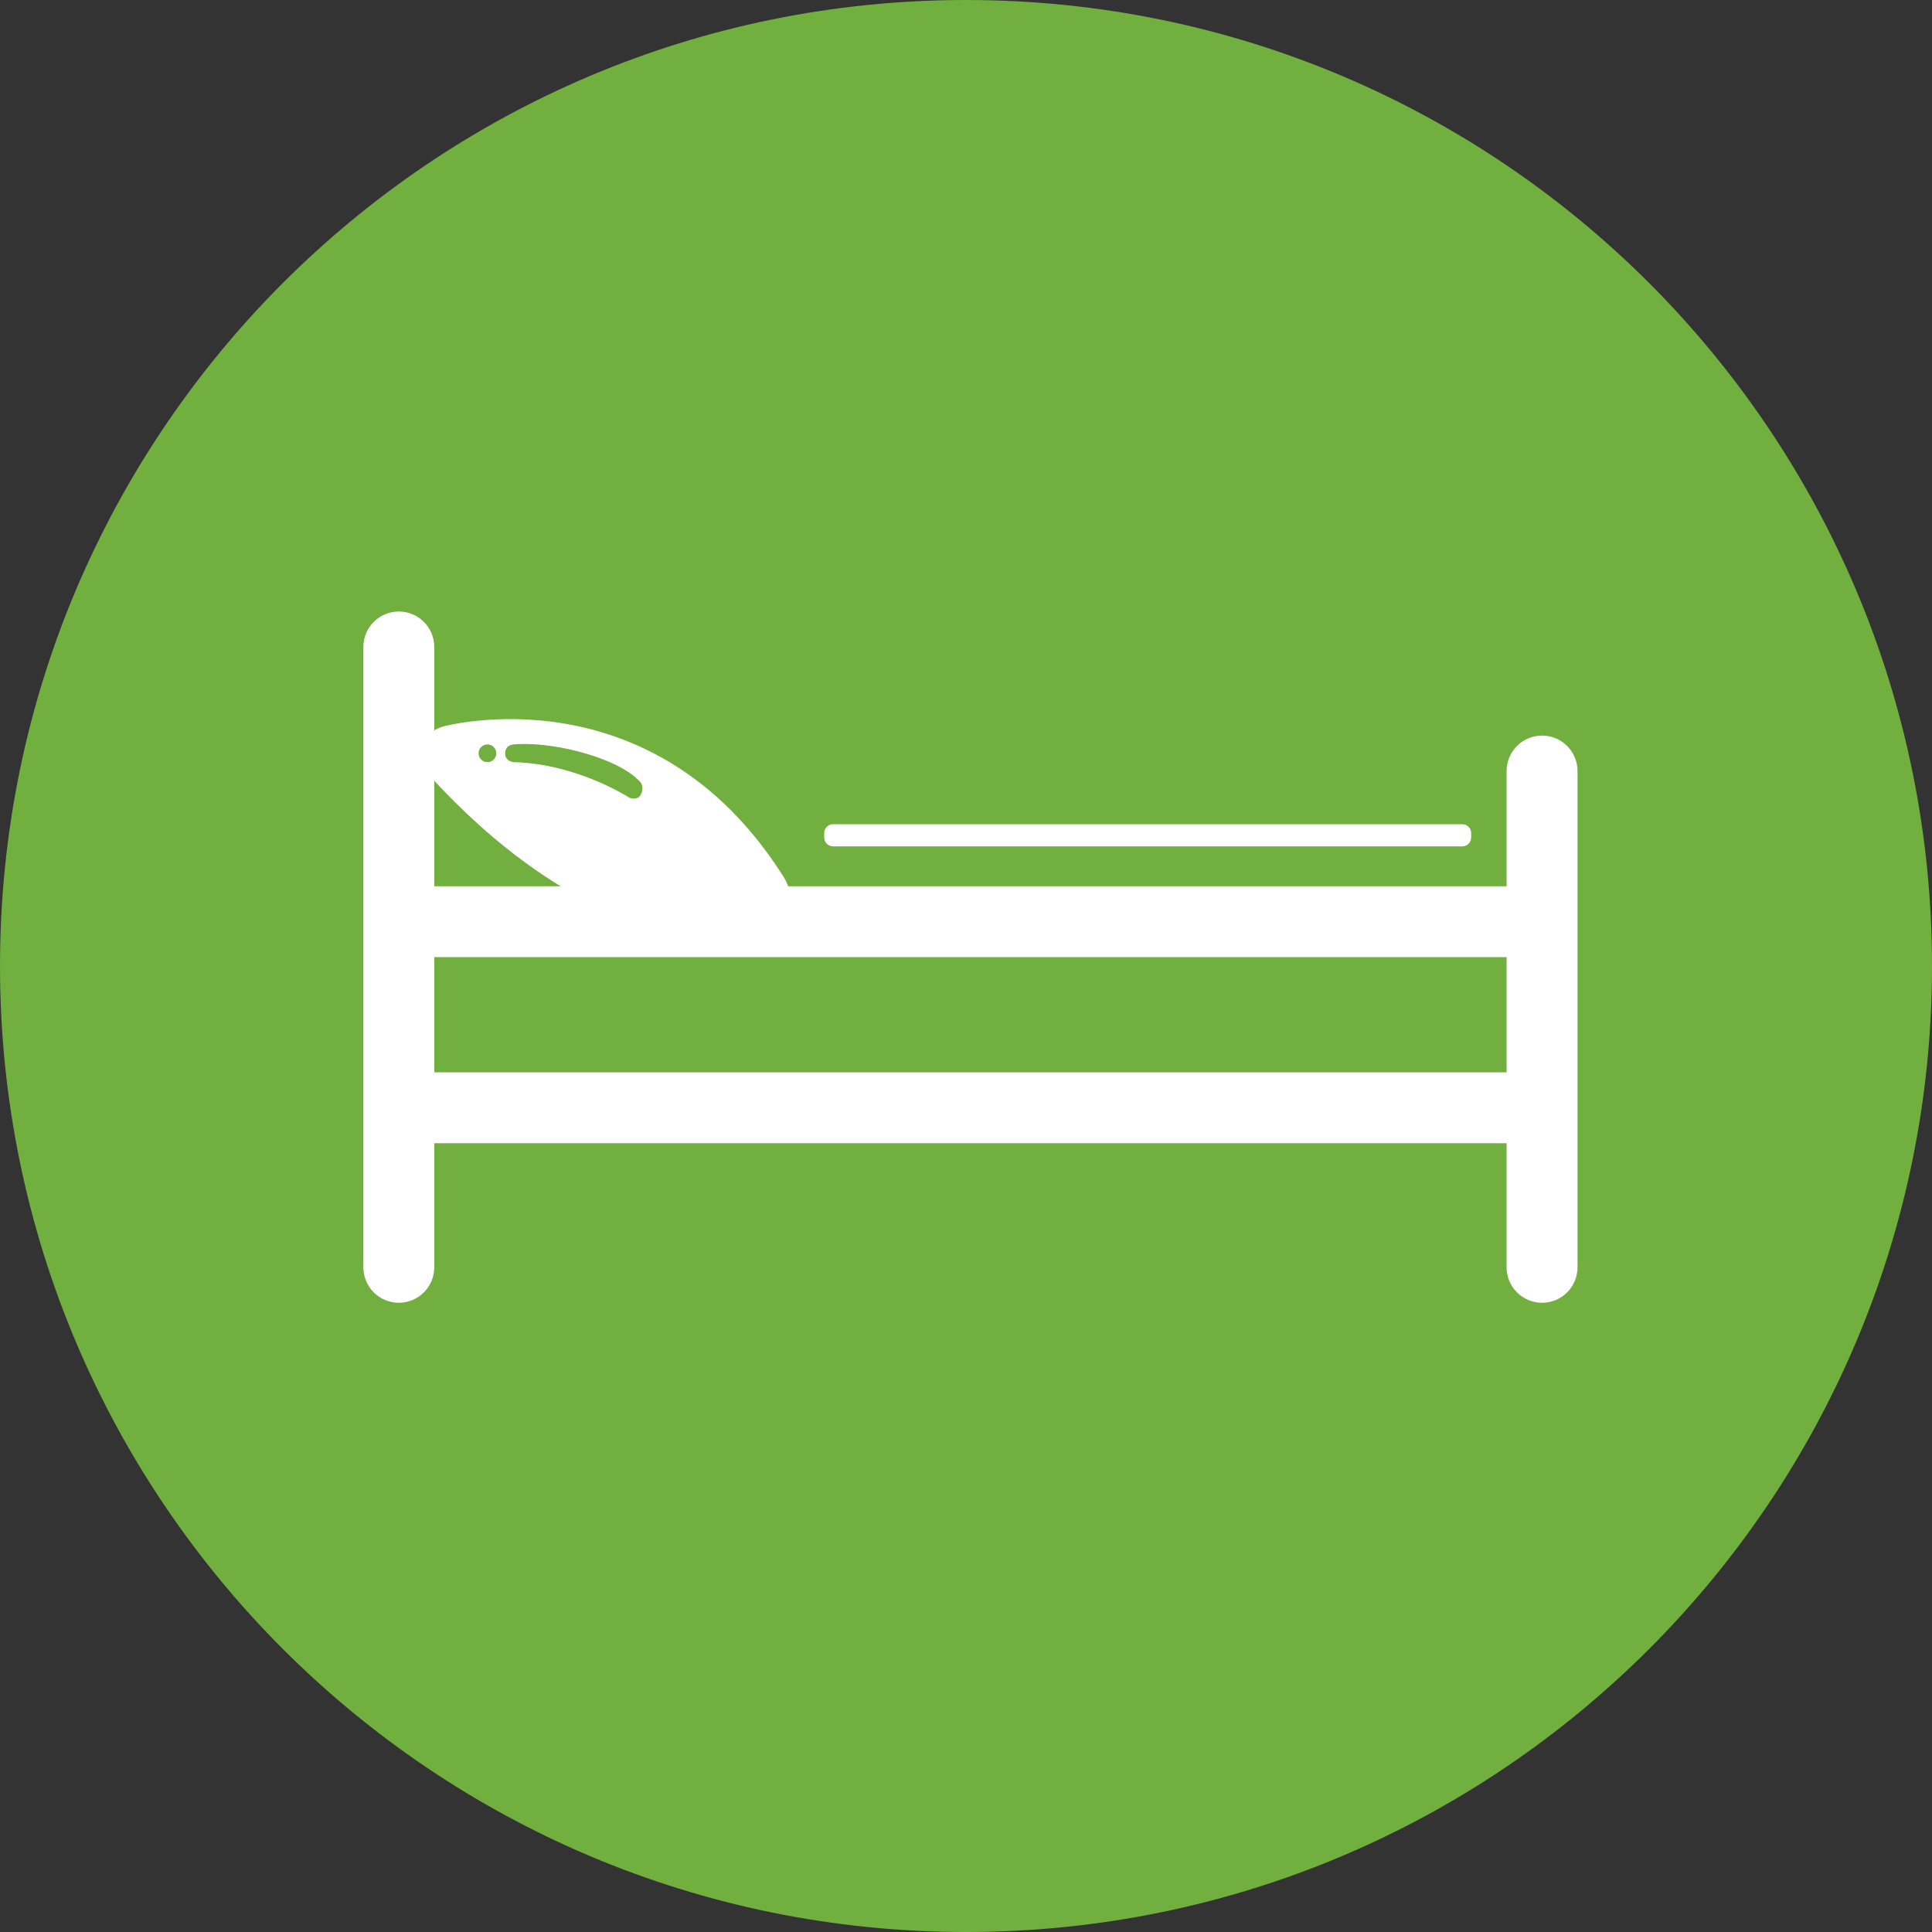 <?xml version="1.0" encoding="UTF-8" standalone="no"?>
<svg
   xmlns:dc="http://purl.org/dc/elements/1.1/"
   xmlns:cc="http://creativecommons.org/ns#"
   xmlns:rdf="http://www.w3.org/1999/02/22-rdf-syntax-ns#"
   xmlns:svg="http://www.w3.org/2000/svg"
   xmlns="http://www.w3.org/2000/svg"
   xmlns:sodipodi="http://sodipodi.sourceforge.net/DTD/sodipodi-0.dtd"
   xmlns:inkscape="http://www.inkscape.org/namespaces/inkscape"
   width="218"
   height="218"
   id="svg3336"
   version="1.1"
   inkscape:version="0.91 r13725"
   sodipodi:docname="hostivar.svg">
  <rect width="100%" height="100%" fill="#333333" stroke="none"/>
  <defs
     id="defs3352" />
  <sodipodi:namedview
     pagecolor="#ffffff"
     bordercolor="#666666"
     borderopacity="1"
     objecttolerance="10"
     gridtolerance="10"
     guidetolerance="10"
     inkscape:pageopacity="0"
     inkscape:pageshadow="2"
     inkscape:window-width="1920"
     inkscape:window-height="1017"
     id="namedview3350"
     showgrid="false"
     fit-margin-top="0"
     fit-margin-left="0"
     fit-margin-right="0"
     fit-margin-bottom="0"
     inkscape:zoom="1.4133333"
     inkscape:cx="319.32116"
     inkscape:cy="102.88712"
     inkscape:window-x="-8"
     inkscape:window-y="-8"
     inkscape:window-maximized="1"
     inkscape:current-layer="svg3336" />
  <path
     d="m 109,3e-6 c 60.199,0 109,48.801 109,109 0,60.199 -48.801,109 -109,109 C 48.801,218 3e-6,169.199 3e-6,109 3e-6,48.801 48.801,3e-6 109,3e-6 Z"
     style="fill:#71af3f;fill-rule:nonzero;stroke:none"
     inkscape:label="Elipsa 1"
     id="Elipsa 1"
     inkscape:connector-curvature="0" />
  <path
     d="m 45,69 c 2.209,0 4,1.791 4,4 0,0 0,70 0,70 0,2.209 -1.791,4 -4,4 -2.209,0 -4,-1.791 -4,-4 0,0 0,-70 0,-70 0,-2.209 1.791,-4 4,-4 z"
     style="fill:#ffffff;fill-rule:nonzero;stroke:none"
     inkscape:label="Zaoblený obdélník 1"
     id="Zaoblený obdélník 1"
     inkscape:connector-curvature="0" />
  <path
     d="m 174,83 c 2.209,0 4,1.791 4,4 0,0 0,56 0,56 0,2.209 -1.791,4 -4,4 -2.209,0 -4,-1.791 -4,-4 0,0 0,-56 0,-56 0,-2.209 1.791,-4 4,-4 z"
     style="fill:#ffffff;fill-rule:nonzero;stroke:none"
     inkscape:label="Zaoblený obdélník 1 kopie"
     id="Zaoblený obdélník 1 kopie"
     inkscape:connector-curvature="0" />
  <path
     d="m 47,100 c 0,0 129,0 129,0 0,0 0,8 0,8 0,0 -129,0 -129,0 0,0 0,-8 0,-8 z"
     style="fill:#ffffff;fill-rule:nonzero;stroke:none"
     inkscape:label="Obdélník 1"
     id="Obdélník 1"
     inkscape:connector-curvature="0" />
  <path
     d="m 47,121 c 0,0 129,0 129,0 0,0 0,8 0,8 0,0 -129,0 -129,0 0,0 0,-8 0,-8 z"
     style="fill:#ffffff;fill-rule:nonzero;stroke:none"
     inkscape:label="Obdélník 1 kopie"
     id="Obdélník 1 kopie"
     inkscape:connector-curvature="0" />
  <path
     d="M -29,50"
     style="fill:#ffffff;fill-rule:nonzero;stroke:none"
     inkscape:label="Tvar 2"
     id="Tvar 2"
     inkscape:connector-curvature="0" />
  <path
     d="m 94,93 c 0,0 71,0 71,0 0.552,0 1,0.448 1,1 0,0 0,0.5 0,0.5 0,0.552 -0.448,1 -1,1 0,0 -71,0 -71,0 -0.552,0 -1,-0.448 -1,-1 0,0 0,-0.5 0,-0.5 0,-0.552 0.448,-1 1,-1 z"
     style="fill:#ffffff;fill-rule:nonzero;stroke:none"
     inkscape:label="Zaoblený obdélník 2"
     id="Zaoblený obdélník 2"
     inkscape:connector-curvature="0" />
  <path
     d="m 60,119 c 0,0 42,0 42,0 0.552,0 1,0.448 1,1 0,0 0,0.5 0,0.5 0,0.552 -0.448,1 -1,1 0,0 -42,0 -42,0 -0.552,0 -1,-0.448 -1,-1 0,0 0,-0.5 0,-0.5 0,-0.552 0.448,-1 1,-1 z"
     style="display:none;fill:#ffffff;fill-rule:nonzero;stroke:none"
     inkscape:label="Zaoblený obdélník 2 kopie"
     id="Zaoblený obdélník 2 kopie"
     display="none"
     inkscape:connector-curvature="0" />
  <path
     d="m 53,119 c 0,0 3,0 3,0 0.552,0 1,0.448 1,1 0,0 0,0.5 0,0.5 0,0.552 -0.448,1 -1,1 0,0 -3,0 -3,0 -0.552,0 -1,-0.448 -1,-1 0,0 0,-0.5 0,-0.5 0,-0.552 0.448,-1 1,-1 z"
     style="display:none;fill:#71af3f;fill-rule:nonzero;stroke:none"
     inkscape:label="Zaoblený obdélník 2 kopie 2"
     id="Zaoblený obdélník 2 kopie 2"
     display="none"
     inkscape:connector-curvature="0" />
  <path
     d="m 49.899,82 c 0,0 23.682,-6.645 38.558,17 2.768,4.4 -4.943,7 -4.943,7 0,0 -15.828,2.275 -34.603,-18 -4.098,-4.425 0.989,-6 0.989,-6 z"
     style="fill:#ffffff;fill-rule:nonzero;stroke:none"
     inkscape:label="Tvar 1"
     id="Tvar 1"
     inkscape:connector-curvature="0" />
  <path
     d="m 55,84 c 0.552,0 1,0.448 1,1 0,0.552 -0.448,1 -1,1 -0.552,0 -1,-0.448 -1,-1 0,-0.552 0.448,-1 1,-1 z"
     style="fill:#71af3f;fill-rule:nonzero;stroke:none"
     inkscape:label="Elipsa 2"
     id="Elipsa 2"
     inkscape:connector-curvature="0" />
  <path
     d="m 58,84 c 0,0 3.137,-0.399 8,1 4.532,1.304 5.981,2.985 6,3 0.927,0.718 0.309,1.862 0,2 -0.548,0.244 -1,0 -1,0 0,0 -5.849,-3.817 -13,-4 -0.113,-0.003 -1.014,-0.109 -1,-1 0.016,-1.02 1,-1 1,-1 z"
     style="fill:#71af3f;fill-rule:nonzero;stroke:none"
     inkscape:label="Tvar 3"
     id="Tvar 3"
     inkscape:connector-curvature="0" />
</svg>
